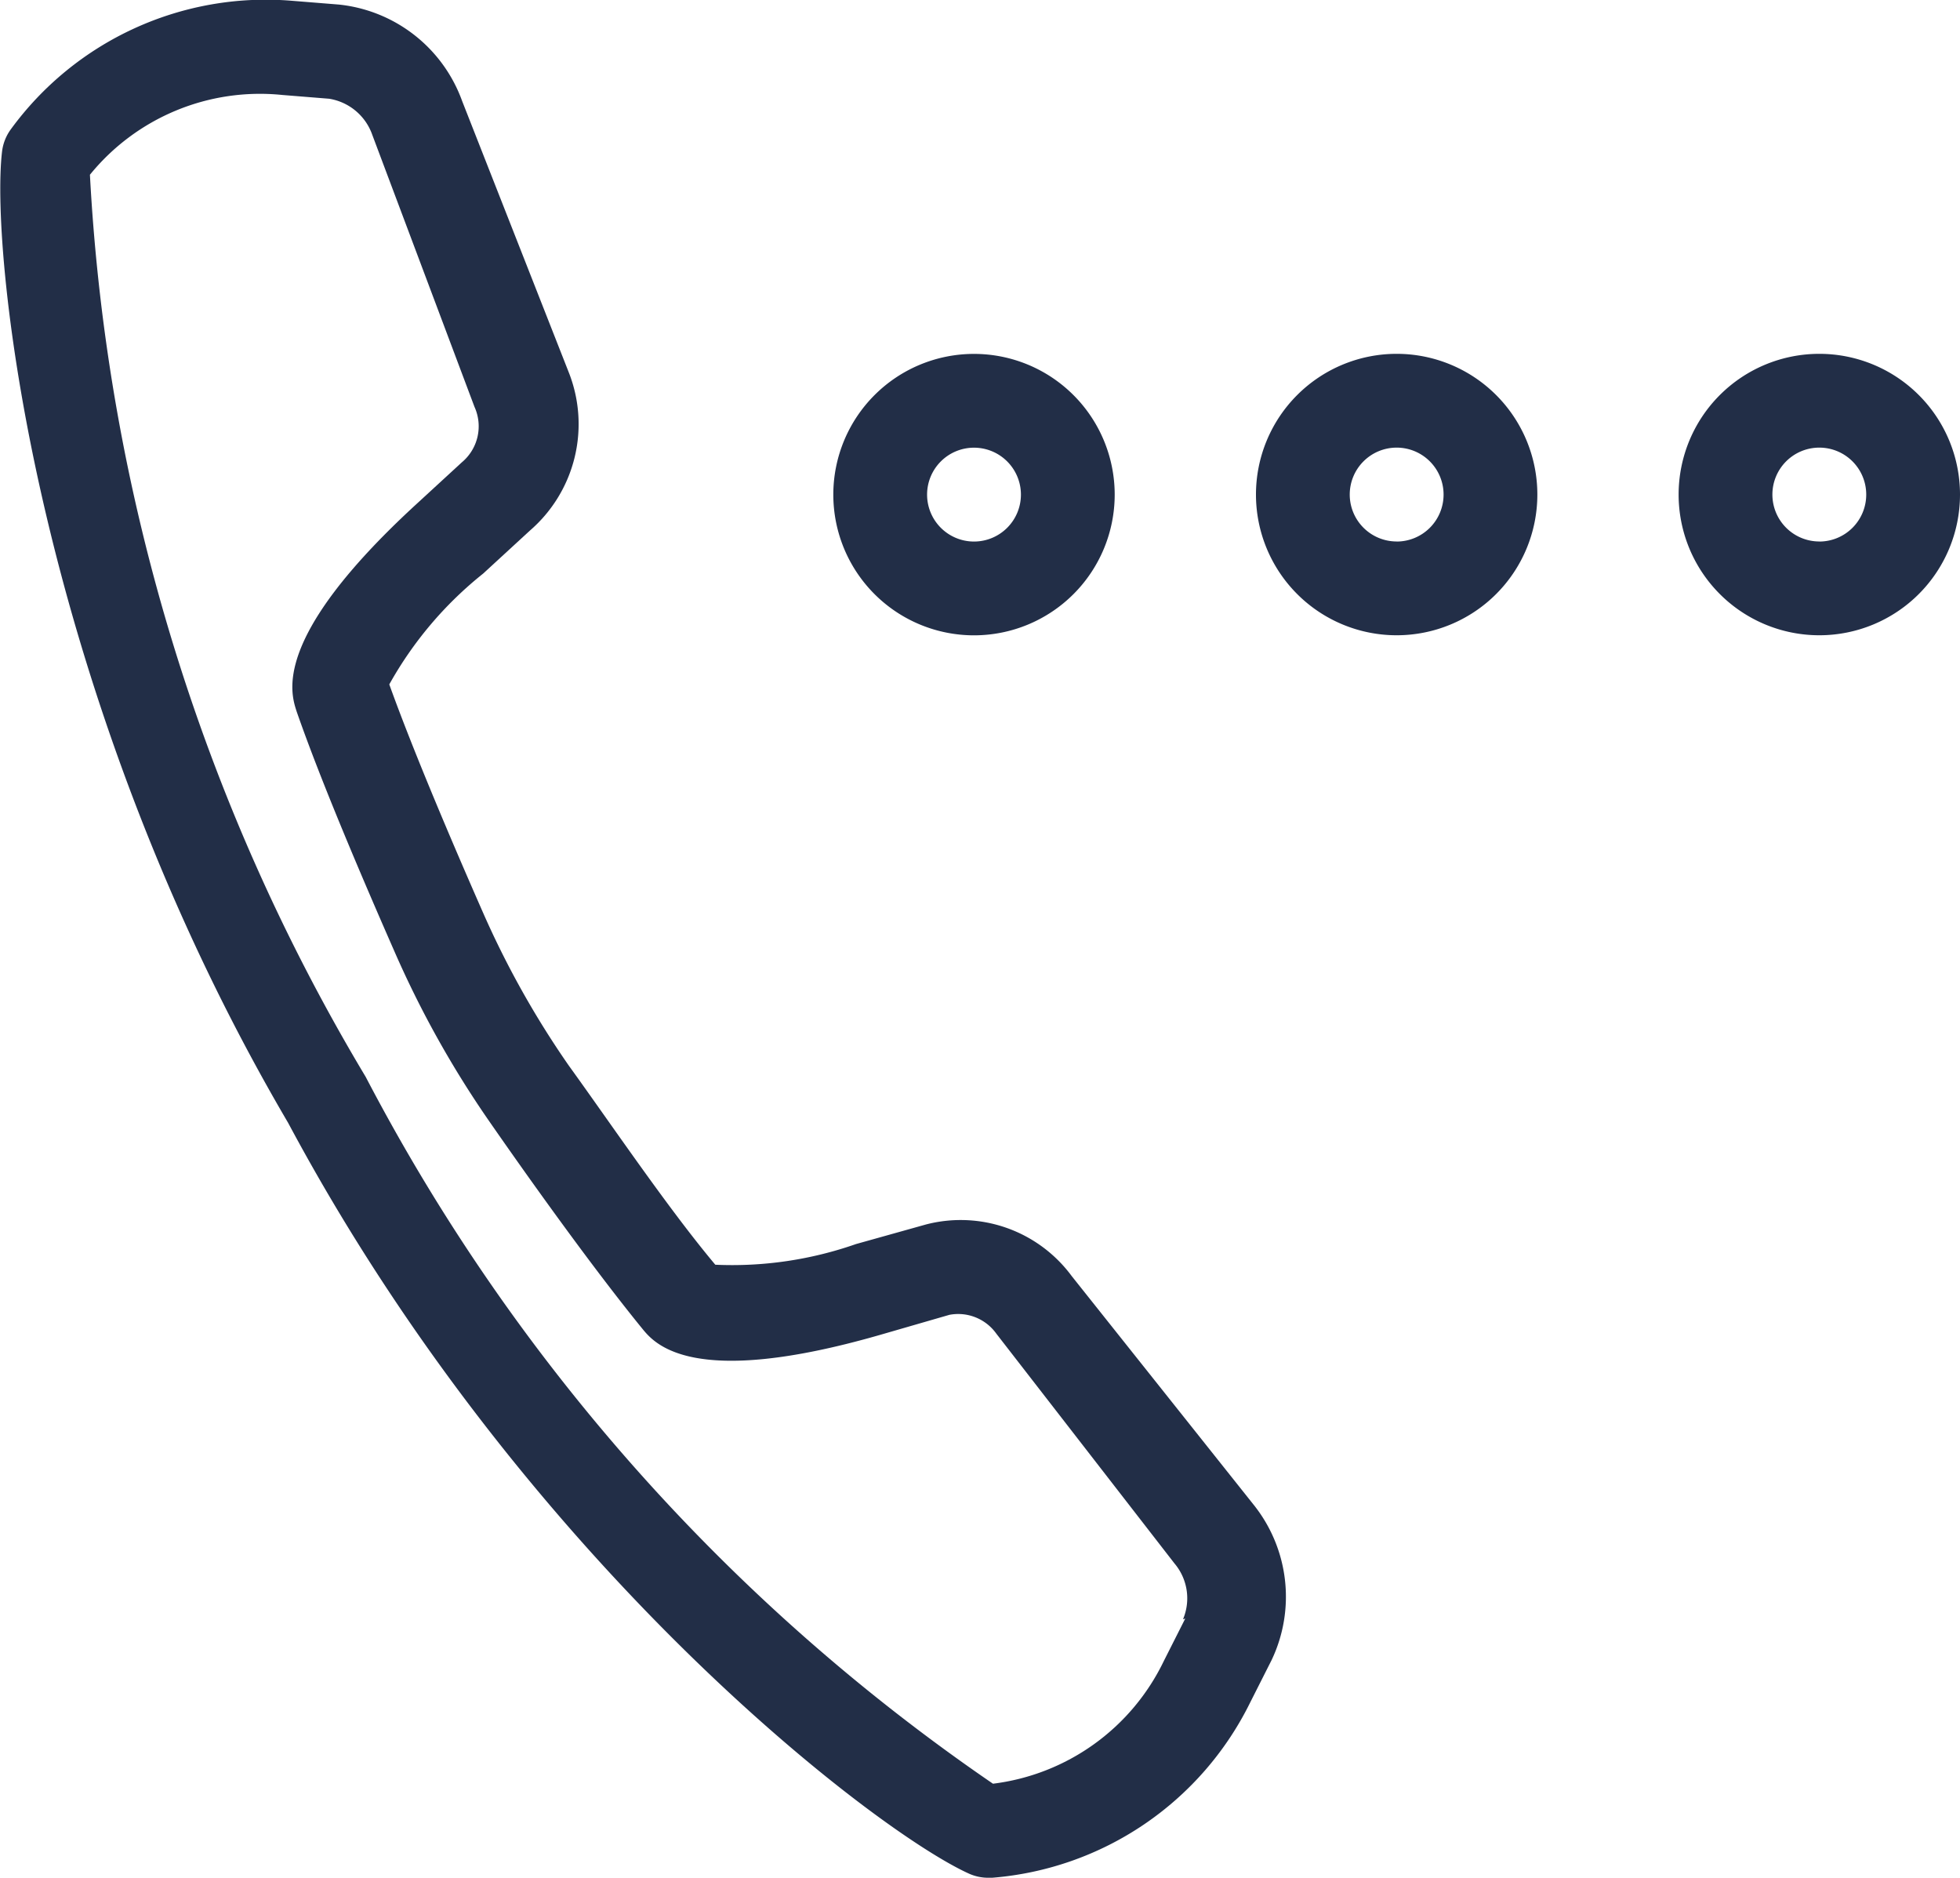 <svg xmlns="http://www.w3.org/2000/svg" width="30.078" height="28.815" viewBox="0 0 30.078 28.815"><g id="Layer_2" data-name="Layer 2" transform="translate(-11.153 -11.977)"><path id="Path_103" data-name="Path 103" d="M27.6,31.557a2.117,2.117,0,0,0-2.239-.792l-1.072.3a5.751,5.751,0,0,1-2.159.317c-.72-.857-1.6-2.159-2.246-3.052a13.9,13.9,0,0,1-1.317-2.347c-.453-1.029-1.065-2.462-1.44-3.505a5.761,5.761,0,0,1,1.44-1.7l.72-.662a2.159,2.159,0,0,0,.6-2.411l-1.641-4.175a2.259,2.259,0,0,0-1.893-1.483l-.72-.058a4.844,4.844,0,0,0-4.319,1.979.723.723,0,0,0-.13.338c-.187,1.591.54,8.342,4.391,14.9,3.6,6.73,9,10.862,10.444,11.517a.718.718,0,0,0,.3.065h.058a4.844,4.844,0,0,0,3.959-2.685l.331-.655a2.26,2.26,0,0,0-.281-2.39Zm1.742,5.254-.331.655a3.368,3.368,0,0,1-2.62,1.879A29.916,29.916,0,0,1,16.765,28.5a30.046,30.046,0,0,1-4.232-13.842,3.363,3.363,0,0,1,2.951-1.224l.72.058a.843.843,0,0,1,.662.554l1.569,4.175a.72.72,0,0,1-.194.849l-.72.662c-2.21,2.037-1.907,2.879-1.814,3.167.381,1.094,1.029,2.606,1.5,3.678a15.35,15.35,0,0,0,1.44,2.584c.669.965,1.627,2.3,2.361,3.2.187.23.756.929,3.642.1l1.072-.31a.719.719,0,0,1,.72.288l2.735,3.527a.828.828,0,0,1,.13.857Z" transform="translate(0 0)" fill="#222e47"></path><path id="Path_104" data-name="Path 104" d="M31.079,23.839a2.159,2.159,0,1,0-2.159-2.159A2.159,2.159,0,0,0,31.079,23.839Zm0-2.879a.72.72,0,1,1-.72.72A.72.72,0,0,1,31.079,20.96Z" transform="translate(-4.979 -2.114)" fill="#222e47"></path><path id="Path_105" data-name="Path 105" d="M40.089,19.52a2.159,2.159,0,1,0,2.159,2.159A2.159,2.159,0,0,0,40.089,19.52Zm0,2.879a.72.72,0,1,1,.72-.72A.72.72,0,0,1,40.089,22.4Z" transform="translate(-7.503 -2.114)" fill="#222e47"></path><path id="Path_106" data-name="Path 106" d="M49.1,19.52a2.159,2.159,0,1,0,2.159,2.159A2.159,2.159,0,0,0,49.1,19.52Zm0,2.879a.72.72,0,1,1,.72-.72A.72.72,0,0,1,49.1,22.4Z" transform="translate(-10.028 -2.114)" fill="#222e47"></path></g></svg>